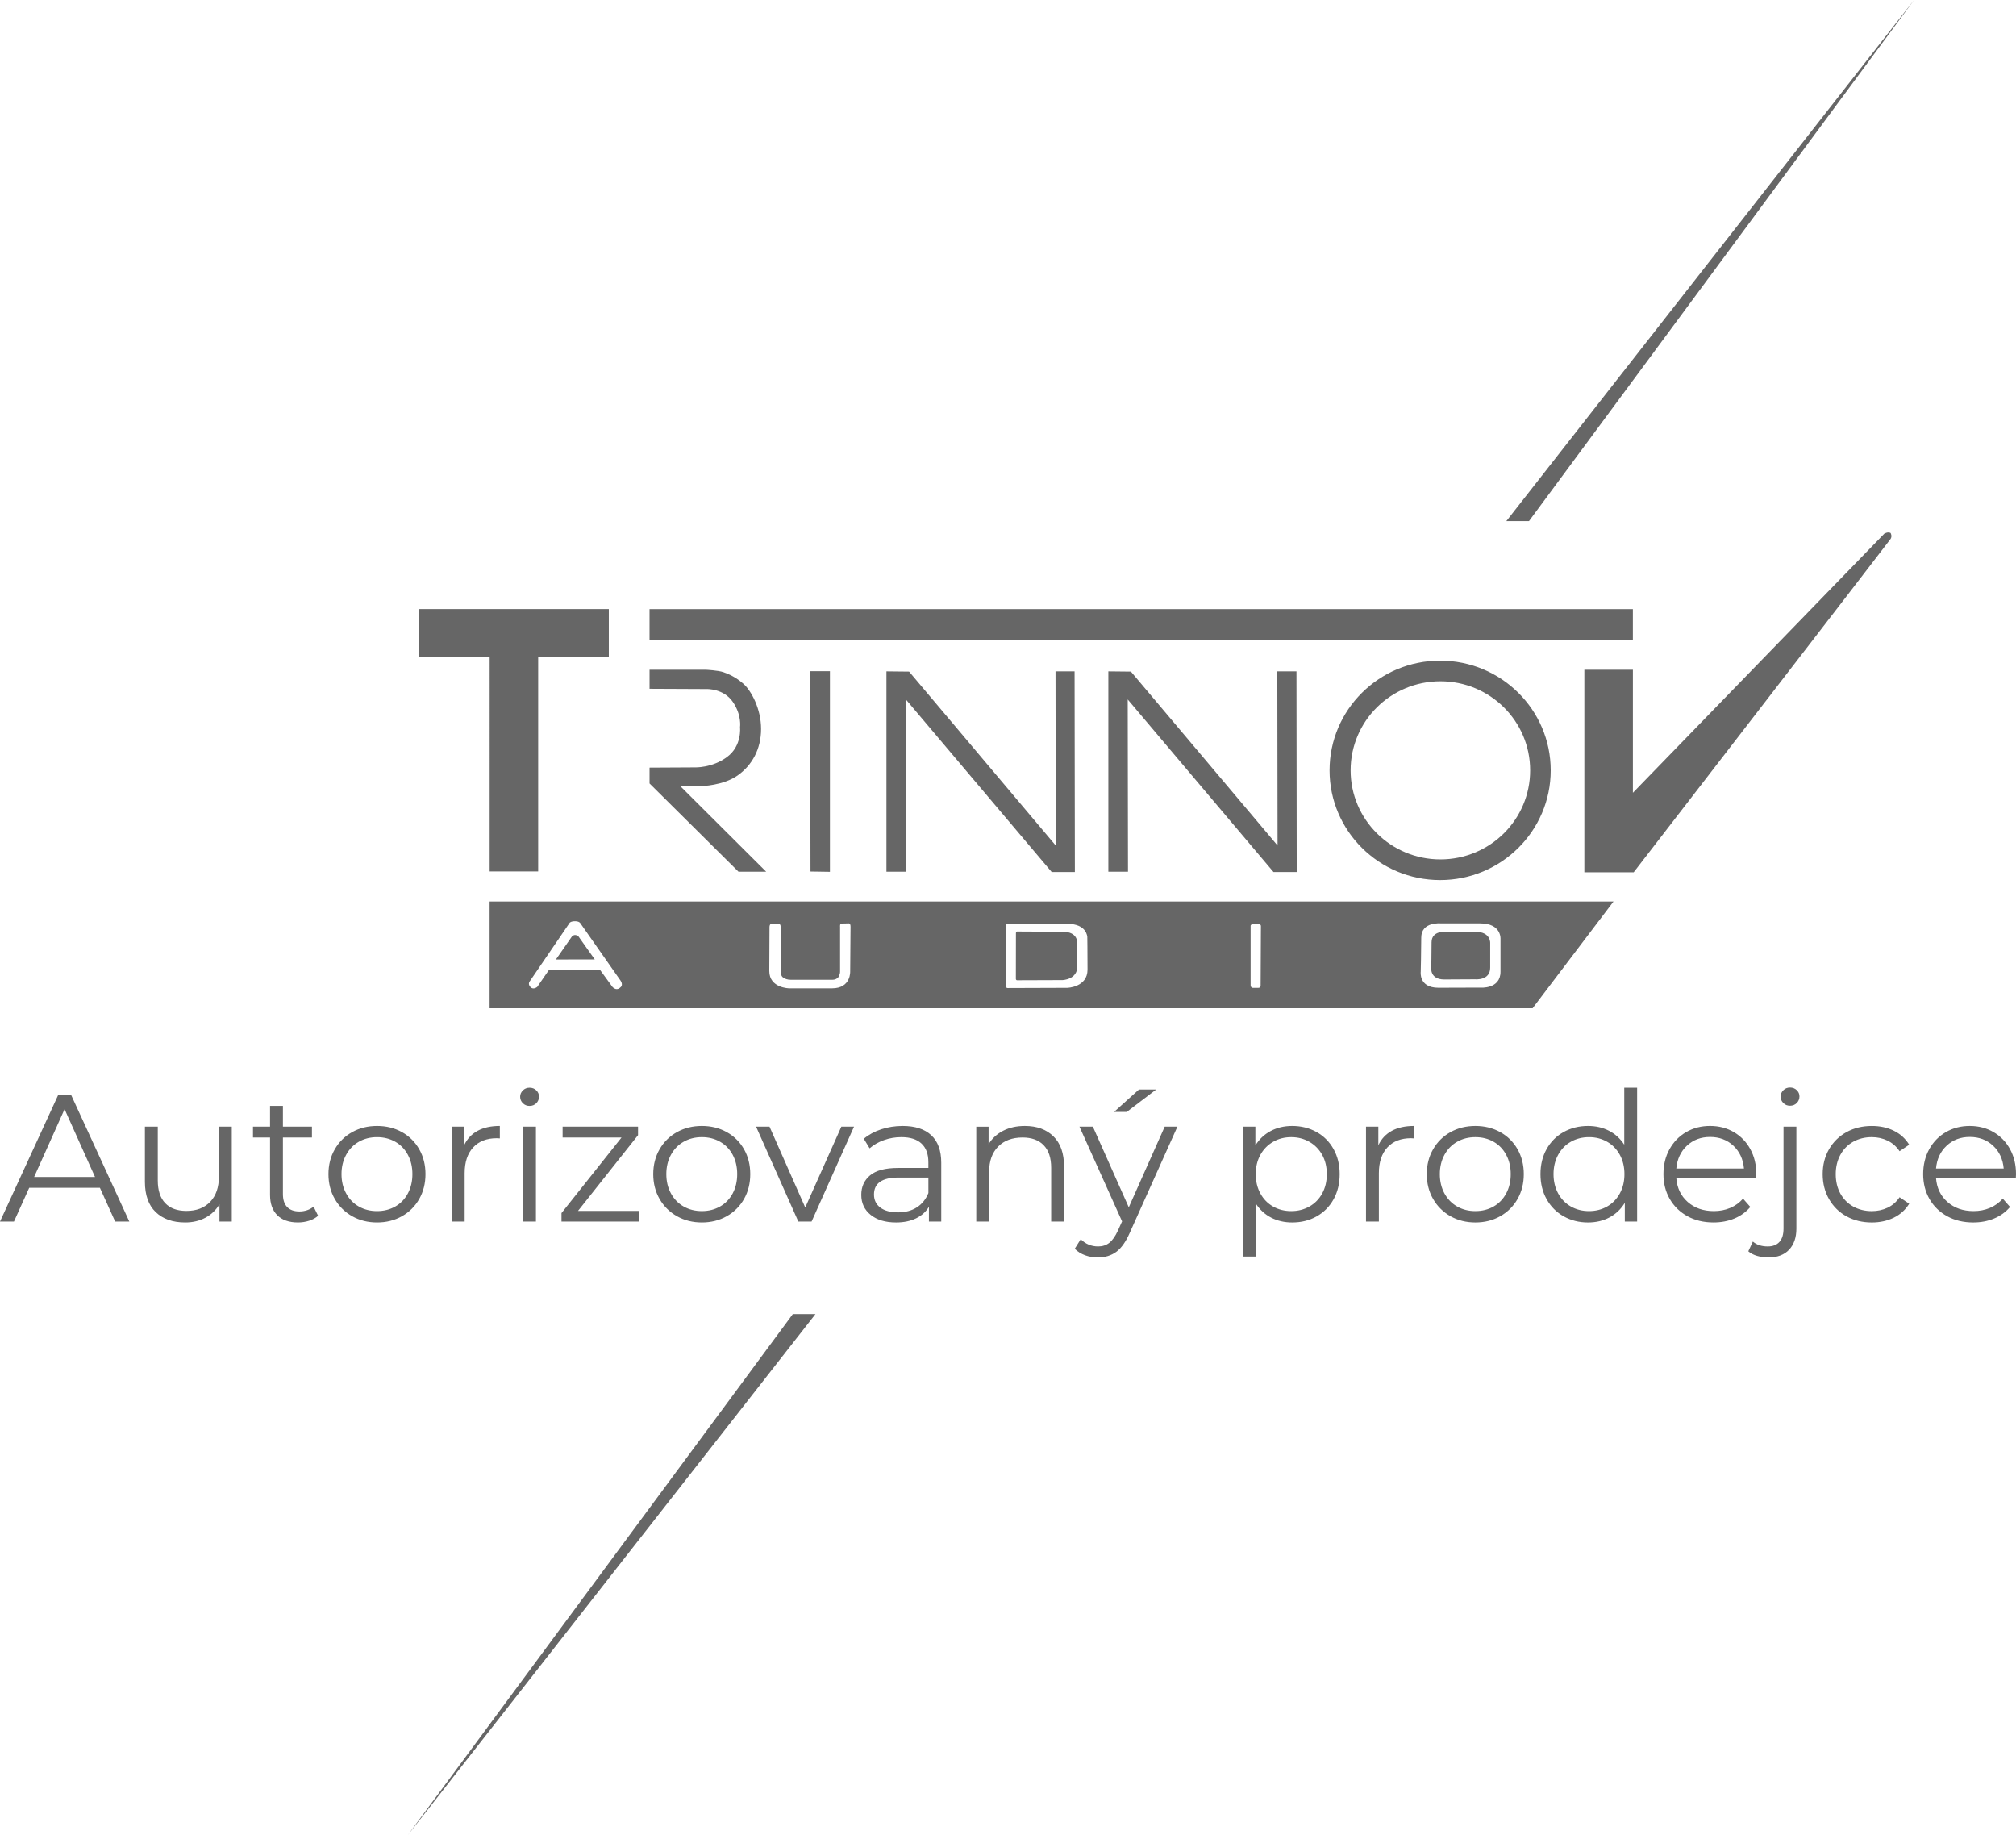 <?xml version="1.0" encoding="utf-8"?>
<!-- Generator: Adobe Illustrator 15.0.0, SVG Export Plug-In . SVG Version: 6.00 Build 0)  -->
<!DOCTYPE svg PUBLIC "-//W3C//DTD SVG 1.1//EN" "http://www.w3.org/Graphics/SVG/1.1/DTD/svg11.dtd">
<svg version="1.1" id="Vrstva_1" xmlns="http://www.w3.org/2000/svg" xmlns:xlink="http://www.w3.org/1999/xlink" x="0px" y="0px"
	 width="178px" height="162px" viewBox="0 0 178 162" enable-background="new 0 0 178 162" xml:space="preserve">
<path fill="#666666" d="M139.889,59.121v17.88h4.354c0,0,22.512-29.168,22.686-29.431c0.162-0.255-0.002-0.521-0.002-0.521
	c-0.214-0.138-0.549,0.052-0.549,0.052l-22.204,22.88v-10.86H139.889z M27.117,106.827c-0.219,0.074-0.445,0.11-0.68,0.11
	c-0.469,0-0.83-0.129-1.082-0.39c-0.25-0.259-0.375-0.64-0.375-1.138v-5h2.563v-0.956H24.98v-1.831h-1.137v1.831h-1.506v0.956h1.506
	v5.063c0,0.775,0.213,1.375,0.641,1.8c0.426,0.425,1.035,0.637,1.826,0.637c0.34,0,0.668-0.051,0.984-0.151
	c0.314-0.101,0.578-0.247,0.793-0.438l-0.402-0.813C27.525,106.646,27.336,106.753,27.117,106.827z M19.328,103.85
	c0,0.954-0.256,1.701-0.768,2.237c-0.514,0.536-1.213,0.804-2.098,0.804c-0.813,0-1.438-0.228-1.875-0.685s-0.656-1.125-0.656-2.007
	v-4.745h-1.137v4.856c0,1.18,0.316,2.073,0.953,2.684c0.635,0.61,1.502,0.916,2.602,0.916c0.672,0,1.27-0.142,1.793-0.422
	c0.523-0.282,0.936-0.678,1.234-1.187v1.528h1.088v-8.376h-1.137V103.85z M37.014,105.84c0.369-0.647,0.553-1.38,0.553-2.198
	c0-0.816-0.184-1.55-0.553-2.196c-0.367-0.647-0.877-1.152-1.527-1.514c-0.652-0.36-1.383-0.541-2.195-0.541
	c-0.811,0-1.543,0.181-2.193,0.541c-0.652,0.361-1.164,0.866-1.537,1.514c-0.375,0.646-0.561,1.38-0.561,2.196
	c0,0.818,0.186,1.551,0.561,2.198c0.373,0.647,0.885,1.154,1.537,1.521c0.65,0.366,1.383,0.549,2.193,0.549
	c0.813,0,1.543-0.183,2.195-0.549C36.137,106.994,36.646,106.487,37.014,105.84z M34.9,106.501c-0.475,0.27-1.012,0.406-1.609,0.406
	s-1.135-0.137-1.609-0.406c-0.475-0.271-0.848-0.655-1.119-1.155c-0.273-0.498-0.41-1.066-0.41-1.704
	c0-0.636,0.137-1.205,0.41-1.703c0.271-0.498,0.645-0.884,1.119-1.154s1.012-0.406,1.609-0.406s1.135,0.136,1.609,0.406
	c0.477,0.271,0.846,0.656,1.113,1.154s0.4,1.067,0.4,1.703c0,0.638-0.133,1.206-0.4,1.704
	C35.746,105.846,35.377,106.229,34.9,106.501z M36,162l36-46h-2L36,162z M47.592,96.795c0-0.211-0.08-0.396-0.24-0.549
	c-0.16-0.155-0.359-0.231-0.594-0.231s-0.432,0.079-0.592,0.239c-0.16,0.159-0.24,0.346-0.24,0.557c0,0.224,0.08,0.414,0.24,0.573
	s0.357,0.239,0.592,0.239s0.434-0.08,0.594-0.239S47.592,97.028,47.592,96.795z M144.172,53.768H57.35v2.756h86.822V53.768z
	 M43.233,76.925h4.285V57.989h6.237v-4.222H37v4.222h6.233V76.925z M73.278,76.958V59.246h-1.742l0.025,17.685L73.278,76.958z
	 M94.904,76.976l-0.026-17.712h-1.683l0.019,15.372L80.27,59.284l-2.003-0.021v17.686h1.736l-0.02-15.207l12.874,15.233H94.904z
	 M5.125,96.684L0,107.83h1.232l1.346-2.979h6.244l1.346,2.979h1.25L6.293,96.684H5.125z M3.012,103.897l2.689-5.987l2.689,5.987
	H3.012z M64.2,66.817c-1.328,0.995-2.876,0.923-2.876,0.923l-3.973,0.021v1.397l7.853,7.789h2.443l-7.585-7.557h1.877
	c0,0,1.935-0.043,3.195-0.942c1.264-0.893,2.064-2.316,2.064-4.107s-0.88-3.375-1.546-3.97c-0.667-0.588-1.304-0.874-1.779-1.036
	c-0.482-0.165-1.528-0.214-1.528-0.214h-4.994v1.68l5.063,0.023c0,0,1.475-0.05,2.287,1.13c0.81,1.18,0.639,2.241,0.639,2.241
	S65.532,65.829,64.2,66.817z M67.651,76.947h-0.004l0.004,0.005V76.947z M46.182,107.83h1.137v-8.376h-1.137V107.83z
	 M117.392,68.002c0,5.343,4.374,9.686,9.763,9.686s9.763-4.343,9.763-9.686c0-5.347-4.372-9.687-9.763-9.687
	C121.766,58.315,117.392,62.655,117.392,68.002z M135.103,68.002c0,4.345-3.546,7.861-7.924,7.861c-4.38,0-7.928-3.517-7.928-7.861
	c0-4.349,3.548-7.863,7.928-7.863C131.557,60.139,135.103,63.653,135.103,68.002z M114.491,76.977l-0.021-17.713h-1.691
	l0.022,15.372L99.854,59.284l-1.994-0.021v17.686h1.734L99.57,61.742l12.872,15.234H114.491z M39.889,99.454v8.376h1.137v-4.268
	c0-0.977,0.252-1.735,0.752-2.276c0.502-0.542,1.197-0.813,2.082-0.813l0.273,0.016v-1.099c-0.779,0-1.434,0.144-1.963,0.43
	c-0.527,0.286-0.926,0.712-1.193,1.274v-1.641H39.889z M132.459,99.932c-0.65-0.36-1.381-0.541-2.193-0.541
	c-0.811,0-1.541,0.181-2.193,0.541c-0.65,0.361-1.164,0.866-1.537,1.514c-0.373,0.646-0.561,1.38-0.561,2.196
	c0,0.818,0.188,1.551,0.561,2.198s0.887,1.154,1.537,1.521c0.652,0.366,1.383,0.549,2.193,0.549c0.813,0,1.543-0.183,2.193-0.549
	c0.65-0.367,1.162-0.874,1.531-1.521c0.367-0.647,0.551-1.38,0.551-2.198c0-0.816-0.184-1.55-0.551-2.196
	C133.621,100.798,133.109,100.293,132.459,99.932z M132.988,105.346c-0.268,0.5-0.639,0.884-1.113,1.155
	c-0.475,0.27-1.01,0.406-1.609,0.406c-0.598,0-1.133-0.137-1.607-0.406c-0.477-0.271-0.85-0.655-1.123-1.155
	c-0.271-0.498-0.408-1.066-0.408-1.704c0-0.636,0.137-1.205,0.408-1.703c0.273-0.498,0.646-0.884,1.123-1.154
	c0.475-0.271,1.01-0.406,1.607-0.406c0.6,0,1.135,0.136,1.609,0.406s0.846,0.656,1.113,1.154s0.4,1.067,0.4,1.703
	C133.389,104.279,133.256,104.848,132.988,105.346z M49.576,107.83h6.854v-0.939h-5.396l5.301-6.688v-0.749h-6.66v0.956h5.203
	l-5.301,6.671V107.83z M93.828,82.248l-4.027-0.021c0,0-0.101,0.021-0.101,0.136c0,0.118-0.006,4.05-0.006,4.05
	s0.001,0.118,0.116,0.118c0.119,0,3.998-0.014,3.998-0.014s1.313-0.033,1.313-1.214c0-1.182-0.02-2.143-0.02-2.143
	S95.146,82.248,93.828,82.248z M43.229,79.58V89h92.091l7.142-9.42H43.229z M54.771,87.164c-0.108,0.109-0.216,0.147-0.317,0.147
	c-0.217,0-0.38-0.195-0.38-0.195l-1.1-1.51l-4.506,0.014l-1.032,1.496c0,0-0.33,0.281-0.582,0.032
	c-0.254-0.252-0.114-0.474-0.114-0.474l3.557-5.214c0,0,0.095-0.139,0.476-0.139c0.38,0,0.464,0.17,0.464,0.17l3.546,5.058
	C54.781,86.55,55.075,86.938,54.771,87.164z M73.463,87.243h-3.779c0,0-1.76-0.015-1.76-1.528c0-1.512,0.018-3.889,0.018-3.889
	s0-0.271,0.171-0.271h0.686c0,0,0.125,0.02,0.125,0.251v3.97c0,0,0.012,0.346,0.192,0.492c0.17,0.14,0.424,0.22,0.695,0.22h3.602
	c0,0,0.38,0.045,0.603-0.22c0,0,0.158-0.222,0.158-0.504v-3.937c0,0-0.034-0.3,0.113-0.3c0.14,0,0.653-0.016,0.653-0.016
	s0.157-0.029,0.157,0.296c0,0.335-0.031,3.927-0.031,3.927S75.161,87.243,73.463,87.243z M94.238,87.2c0,0-5.116,0.018-5.271,0.018
	c-0.151,0-0.151-0.156-0.151-0.156s0.012-5.199,0.012-5.348c0-0.159,0.126-0.177,0.126-0.177l5.31,0.018
	c1.712,0,1.738,1.159,1.738,1.159s0.02,1.327,0.02,2.879C96.021,87.154,94.238,87.2,94.238,87.2z M111.113,87.2h-0.504
	c0,0-0.188-0.02-0.188-0.235v-5.264c0,0,0.077-0.146,0.217-0.164h0.498c0,0,0.195,0.066,0.195,0.205
	c0,0.146-0.026,5.223-0.026,5.223S111.331,87.2,111.113,87.2z M132.484,82.899v2.881c0,1.561-1.79,1.4-1.79,1.4l-3.691,0.012
	c-1.751,0-1.561-1.412-1.561-1.412s0.046-1.857,0.046-3.017c0-1.416,1.717-1.252,1.717-1.252h3.474
	C132.604,81.512,132.484,82.899,132.484,82.899z M157.473,108.451c0,0.521-0.121,0.912-0.361,1.179
	c-0.24,0.265-0.586,0.398-1.033,0.398c-0.545,0-0.98-0.144-1.313-0.43l-0.402,0.858c0.203,0.181,0.465,0.315,0.779,0.407
	c0.314,0.09,0.648,0.135,1,0.135c0.789,0,1.398-0.229,1.826-0.685c0.426-0.456,0.639-1.078,0.639-1.863v-8.997h-1.135V108.451z
	 M130.244,82.249h-2.575c0,0-1.271-0.121-1.271,0.928c0,0.855-0.027,2.241-0.027,2.241s-0.141,1.043,1.15,1.043l2.738-0.015
	c0,0,1.316,0.128,1.316-1.028v-2.14C131.576,83.278,131.666,82.249,130.244,82.249z M143.412,101.046
	c-0.352-0.541-0.805-0.952-1.354-1.233s-1.166-0.422-1.85-0.422c-0.789,0-1.504,0.179-2.145,0.532
	c-0.643,0.356-1.143,0.859-1.506,1.507c-0.363,0.646-0.543,1.385-0.543,2.212c0,0.828,0.18,1.566,0.543,2.213
	c0.363,0.649,0.863,1.153,1.506,1.515c0.641,0.36,1.355,0.541,2.145,0.541c0.705,0,1.338-0.148,1.898-0.446
	c0.559-0.297,1.012-0.728,1.354-1.289v1.655h1.088V96.015h-1.137V101.046z M143.021,105.346c-0.275,0.5-0.648,0.884-1.123,1.155
	c-0.475,0.27-1.006,0.406-1.594,0.406c-0.598,0-1.133-0.137-1.607-0.406c-0.475-0.271-0.85-0.655-1.123-1.155
	c-0.271-0.498-0.408-1.066-0.408-1.704c0-0.636,0.137-1.205,0.408-1.703c0.273-0.498,0.648-0.884,1.123-1.154
	s1.01-0.406,1.607-0.406c0.588,0,1.119,0.136,1.594,0.406s0.848,0.656,1.123,1.154c0.271,0.498,0.406,1.067,0.406,1.703
	C143.428,104.279,143.293,104.848,143.021,105.346z M135,46l34-46l-36,46H135z M178,103.642c0-0.827-0.176-1.563-0.527-2.204
	c-0.354-0.644-0.838-1.145-1.459-1.506c-0.619-0.36-1.316-0.541-2.096-0.541c-0.781,0-1.482,0.181-2.105,0.541
	c-0.627,0.361-1.117,0.866-1.475,1.514c-0.357,0.646-0.535,1.38-0.535,2.196c0,0.818,0.186,1.551,0.559,2.198
	s0.895,1.154,1.563,1.521c0.666,0.366,1.432,0.549,2.299,0.549c0.672,0,1.287-0.117,1.848-0.351s1.027-0.573,1.402-1.019
	l-0.641-0.733c-0.32,0.362-0.701,0.635-1.139,0.82s-0.918,0.279-1.439,0.279c-0.93,0-1.697-0.269-2.307-0.805
	s-0.945-1.239-1.01-2.11h7.047L178,103.642z M170.938,103.148c0.074-0.828,0.387-1.499,0.938-2.014s1.23-0.772,2.043-0.772
	c0.82,0,1.506,0.258,2.057,0.772s0.863,1.186,0.938,2.014H170.938z M163.627,100.784c0.486-0.271,1.035-0.406,1.643-0.406
	c0.502,0,0.965,0.104,1.395,0.311c0.426,0.207,0.777,0.517,1.055,0.932l0.85-0.574c-0.332-0.541-0.781-0.952-1.354-1.233
	c-0.57-0.281-1.221-0.422-1.945-0.422c-0.832,0-1.578,0.181-2.234,0.541c-0.656,0.361-1.17,0.866-1.545,1.514
	c-0.373,0.646-0.561,1.38-0.561,2.196c0,0.818,0.188,1.553,0.561,2.206c0.375,0.653,0.889,1.16,1.545,1.521
	c0.656,0.36,1.402,0.541,2.234,0.541c0.715,0,1.359-0.142,1.938-0.422c0.576-0.282,1.029-0.693,1.361-1.234l-0.85-0.573
	c-0.277,0.414-0.629,0.722-1.055,0.923c-0.43,0.202-0.893,0.304-1.395,0.304c-0.607,0-1.156-0.137-1.643-0.406
	c-0.484-0.271-0.863-0.653-1.135-1.147s-0.408-1.063-0.408-1.712c0-0.636,0.137-1.205,0.408-1.703S163.143,101.055,163.627,100.784z
	 M158.049,95.999c-0.236,0-0.434,0.08-0.592,0.238c-0.16,0.159-0.24,0.347-0.24,0.558c0,0.223,0.08,0.414,0.24,0.573
	c0.158,0.159,0.355,0.238,0.592,0.238c0.234,0,0.432-0.079,0.592-0.238s0.24-0.355,0.24-0.588c0-0.214-0.08-0.396-0.24-0.551
	C158.48,96.076,158.283,95.999,158.049,95.999z M153.9,105.808c-0.32,0.362-0.699,0.635-1.137,0.82s-0.92,0.279-1.441,0.279
	c-0.928,0-1.697-0.269-2.307-0.805c-0.607-0.536-0.943-1.239-1.008-2.11h7.047l0.016-0.351c0-0.827-0.176-1.563-0.529-2.204
	c-0.354-0.644-0.838-1.145-1.457-1.506c-0.619-0.36-1.318-0.541-2.098-0.541s-1.482,0.181-2.105,0.541
	c-0.625,0.361-1.115,0.866-1.475,1.514c-0.357,0.646-0.535,1.38-0.535,2.196c0,0.818,0.186,1.551,0.559,2.198
	c0.375,0.647,0.896,1.154,1.563,1.521c0.666,0.366,1.434,0.549,2.299,0.549c0.672,0,1.289-0.117,1.85-0.351
	c0.559-0.233,1.025-0.573,1.4-1.019L153.9,105.808z M148.943,101.135c0.551-0.515,1.232-0.772,2.043-0.772
	c0.82,0,1.508,0.258,2.059,0.772c0.549,0.515,0.861,1.186,0.936,2.014h-5.973C148.082,102.32,148.395,101.649,148.943,101.135z
	 M71.098,106.588l-3.154-7.134h-1.186l3.73,8.376h1.17l3.746-8.376h-1.119L71.098,106.588z M79.697,99.391
	c-0.662,0-1.291,0.099-1.891,0.295c-0.598,0.196-1.109,0.476-1.537,0.836l0.514,0.844c0.352-0.309,0.773-0.55,1.264-0.725
	c0.492-0.176,1.004-0.263,1.537-0.263c0.779,0,1.373,0.188,1.777,0.565c0.406,0.378,0.609,0.926,0.609,1.648v0.509h-2.674
	c-1.133,0-1.957,0.218-2.475,0.654c-0.518,0.435-0.775,1.008-0.775,1.719c0,0.732,0.277,1.321,0.832,1.768s1.301,0.669,2.242,0.669
	c0.682,0,1.271-0.123,1.77-0.366c0.496-0.244,0.871-0.584,1.129-1.019v1.305h1.088v-5.19c0-1.072-0.295-1.882-0.881-2.429
	C81.639,99.664,80.797,99.391,79.697,99.391z M81.971,105.314c-0.225,0.551-0.566,0.975-1.025,1.266
	c-0.459,0.292-1.008,0.438-1.648,0.438c-0.672,0-1.197-0.14-1.57-0.422c-0.373-0.28-0.561-0.666-0.561-1.154
	c0-0.997,0.721-1.497,2.162-1.497h2.643V105.314z M90.49,99.391c-0.727,0-1.363,0.141-1.914,0.422
	c-0.549,0.281-0.98,0.677-1.289,1.186v-1.544h-1.088v8.376h1.137v-4.396c0-0.944,0.264-1.685,0.793-2.222
	c0.527-0.535,1.246-0.803,2.154-0.803c0.811,0,1.434,0.228,1.871,0.685c0.439,0.456,0.658,1.119,0.658,1.99v4.745h1.137v-4.856
	c0-1.168-0.313-2.057-0.938-2.667S91.547,99.391,90.49,99.391z M59.777,107.361c0.65,0.366,1.381,0.549,2.193,0.549
	c0.811,0,1.541-0.183,2.193-0.549c0.65-0.367,1.16-0.874,1.529-1.521c0.367-0.647,0.551-1.38,0.551-2.198
	c0-0.816-0.184-1.55-0.551-2.196c-0.369-0.647-0.879-1.152-1.529-1.514c-0.652-0.36-1.383-0.541-2.193-0.541
	c-0.813,0-1.543,0.181-2.193,0.541c-0.652,0.361-1.164,0.866-1.539,1.514c-0.373,0.646-0.561,1.38-0.561,2.196
	c0,0.818,0.188,1.551,0.561,2.198C58.613,106.487,59.125,106.994,59.777,107.361z M59.24,101.938
	c0.271-0.498,0.646-0.884,1.121-1.154s1.01-0.406,1.609-0.406c0.598,0,1.133,0.136,1.607,0.406c0.477,0.271,0.848,0.656,1.115,1.154
	c0.266,0.498,0.398,1.067,0.398,1.703c0,0.638-0.133,1.206-0.398,1.704c-0.268,0.5-0.639,0.884-1.115,1.155
	c-0.475,0.27-1.01,0.406-1.607,0.406c-0.6,0-1.135-0.137-1.609-0.406c-0.475-0.271-0.85-0.655-1.121-1.155
	c-0.273-0.498-0.408-1.066-0.408-1.704C58.832,103.006,58.967,102.437,59.24,101.938z M50.778,82.536
	c-0.167,0-0.281,0.133-0.281,0.133l-1.415,2.03l3.432-0.006l-1.445-2.041C51.068,82.652,50.943,82.536,50.778,82.536z
	 M116.238,99.923c-0.641-0.354-1.355-0.532-2.145-0.532c-0.707,0-1.338,0.149-1.898,0.445c-0.563,0.298-1.012,0.723-1.354,1.274
	v-1.656h-1.088v11.465h1.135v-4.665c0.354,0.541,0.805,0.952,1.355,1.234c0.549,0.28,1.164,0.422,1.85,0.422
	c0.799,0,1.518-0.178,2.152-0.533c0.635-0.356,1.135-0.857,1.498-1.506c0.361-0.646,0.543-1.391,0.543-2.229
	c0-0.827-0.182-1.565-0.543-2.212C117.381,100.782,116.879,100.279,116.238,99.923z M116.744,105.346
	c-0.273,0.5-0.65,0.884-1.131,1.155c-0.48,0.27-1.014,0.406-1.602,0.406c-0.598,0-1.135-0.137-1.607-0.406
	c-0.477-0.271-0.852-0.655-1.123-1.155c-0.271-0.498-0.408-1.066-0.408-1.704c0-0.636,0.137-1.202,0.408-1.695
	s0.646-0.879,1.123-1.154c0.473-0.276,1.01-0.414,1.607-0.414c0.588,0,1.121,0.138,1.602,0.414c0.48,0.275,0.857,0.661,1.131,1.154
	c0.271,0.493,0.406,1.06,0.406,1.695C117.15,104.279,117.016,104.848,116.744,105.346z M121.699,101.095v-1.641h-1.09v8.376h1.137
	v-4.268c0-0.977,0.252-1.735,0.752-2.276c0.502-0.542,1.197-0.813,2.082-0.813l0.273,0.016v-1.099c-0.779,0-1.436,0.144-1.963,0.43
	S121.965,100.532,121.699,101.095z M99.664,106.572l-3.17-7.118h-1.184l3.762,8.36l-0.367,0.813
	c-0.236,0.509-0.488,0.87-0.762,1.082c-0.271,0.213-0.602,0.319-0.984,0.319c-0.598,0-1.109-0.213-1.537-0.638l-0.529,0.844
	c0.258,0.255,0.563,0.446,0.914,0.574c0.352,0.127,0.73,0.19,1.137,0.19c0.631,0,1.168-0.165,1.617-0.493
	c0.447-0.329,0.842-0.888,1.186-1.673l4.211-9.379h-1.121L99.664,106.572z M100.563,96.174l-2.195,1.976h1.121l2.594-1.976H100.563z
	"/>
</svg>
